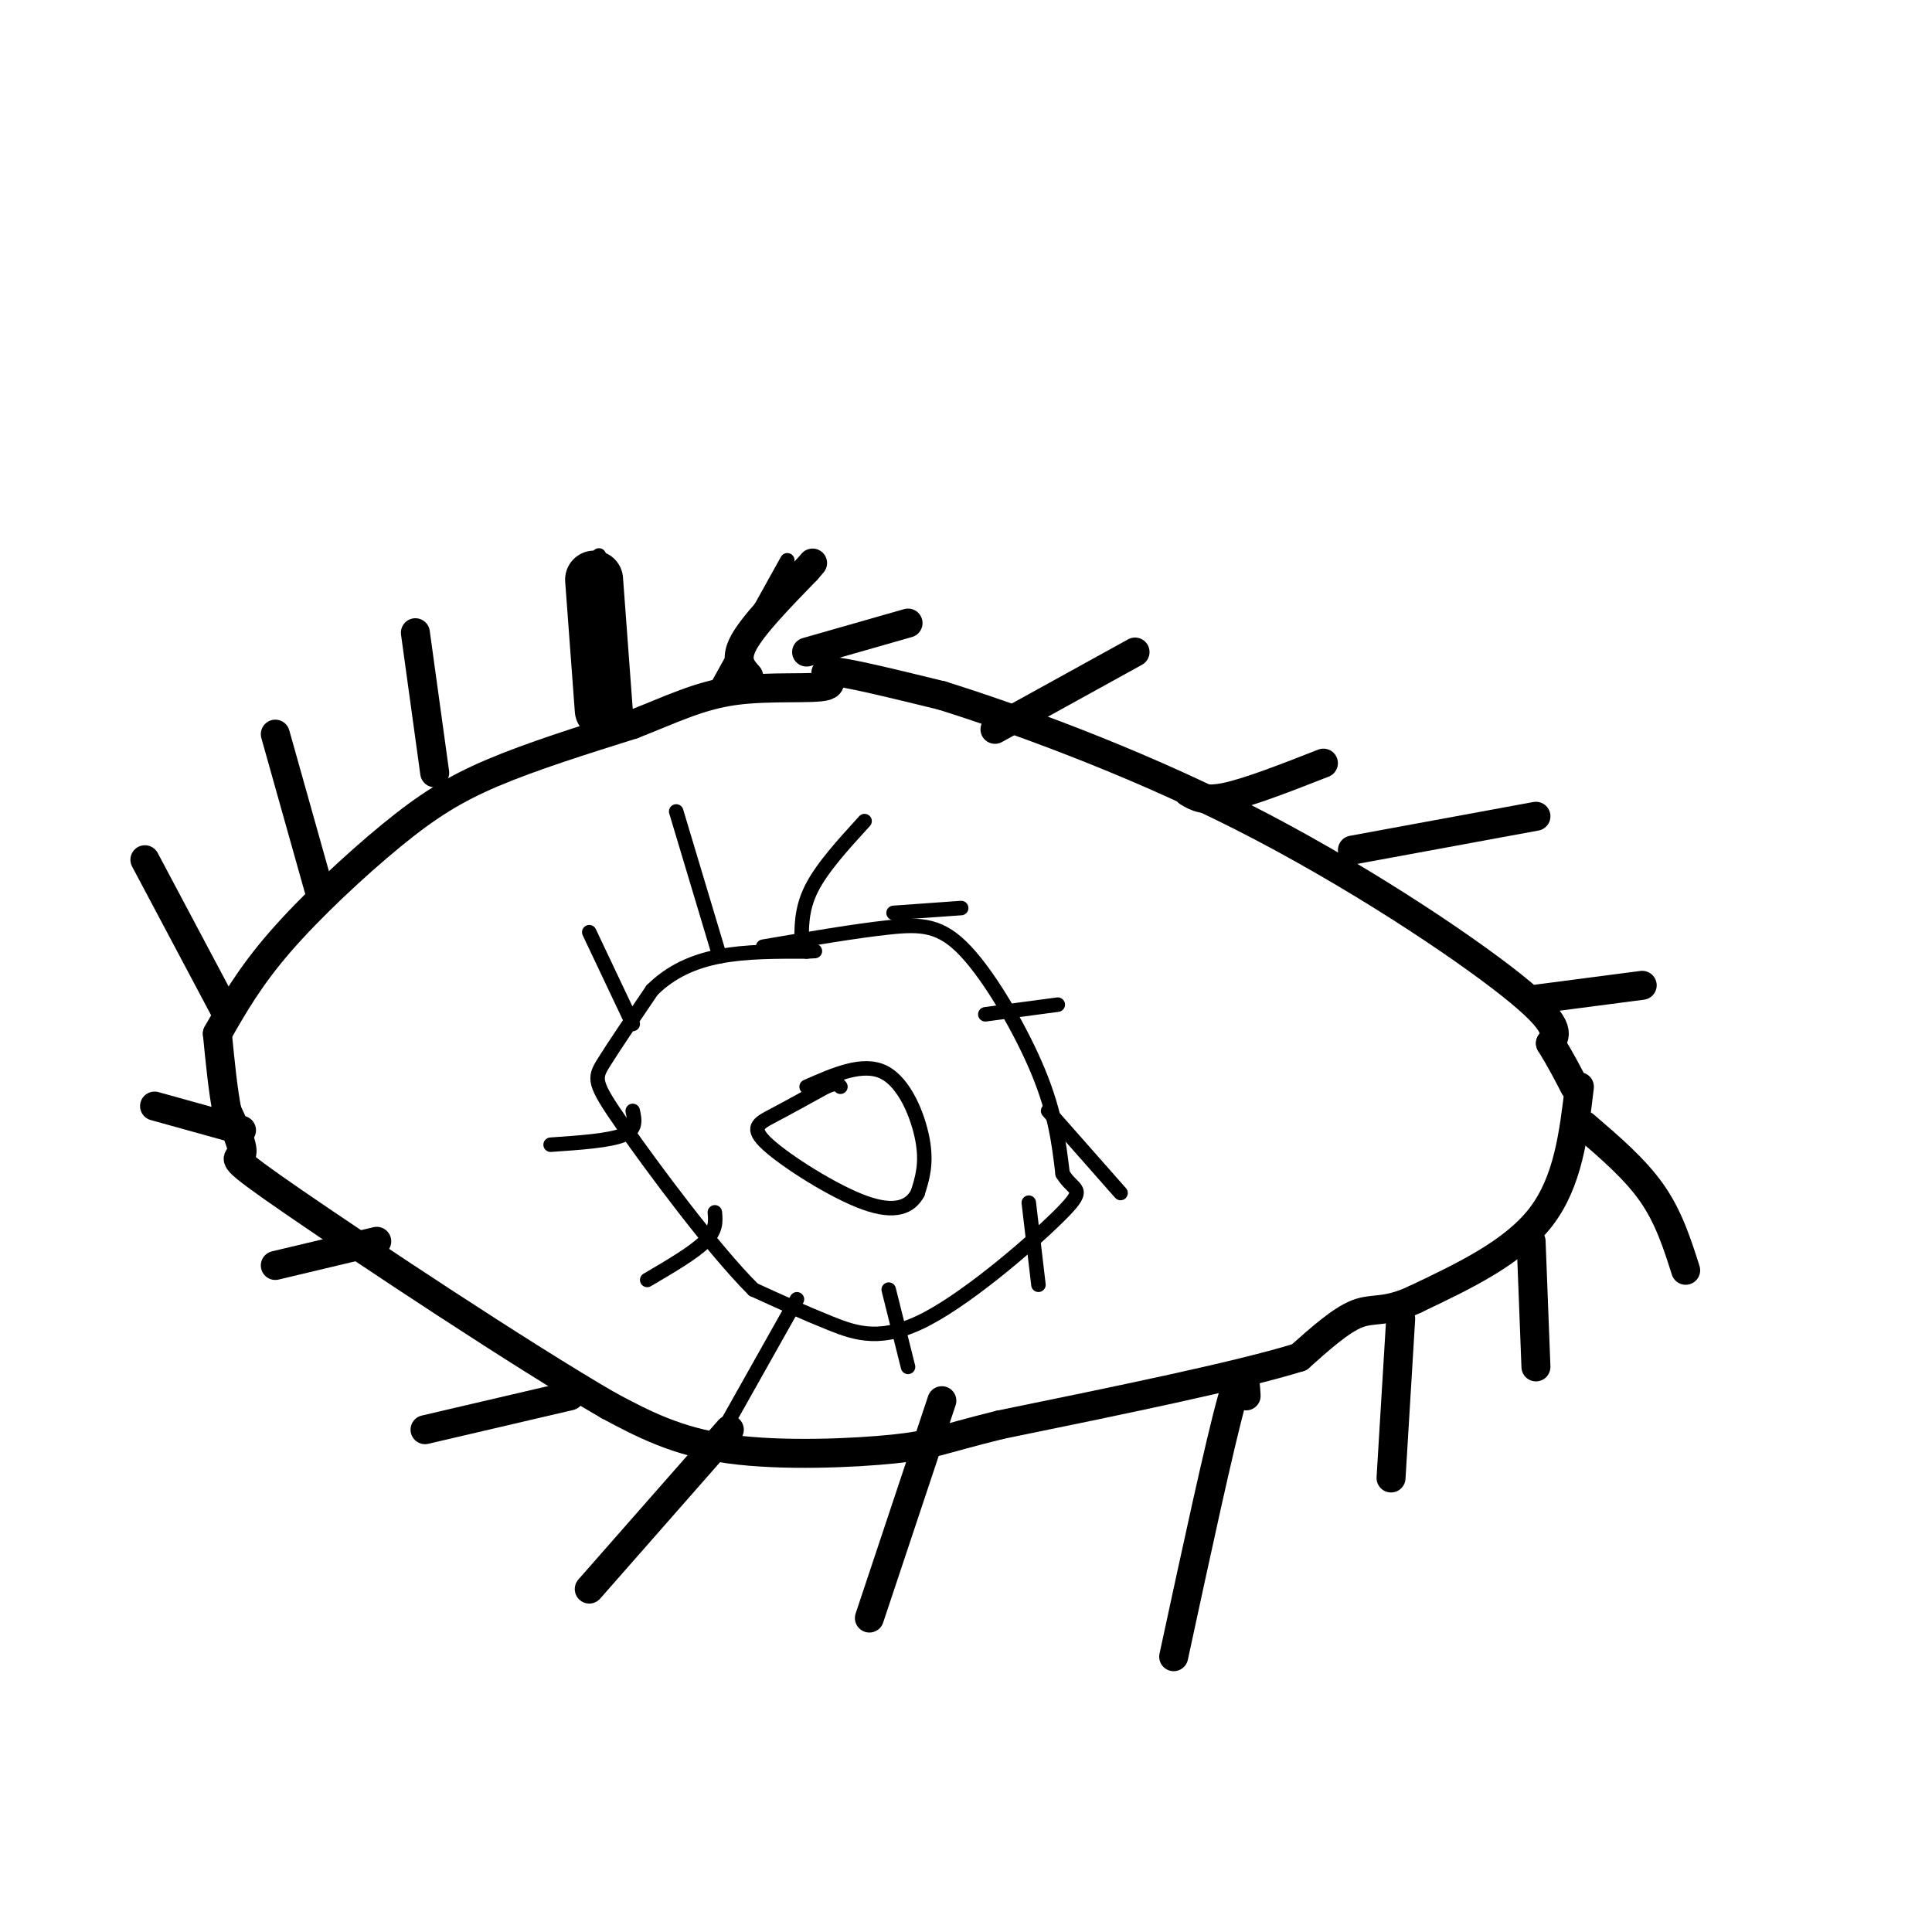 <svg viewBox='0 0 400 400' version='1.1' xmlns='http://www.w3.org/2000/svg' xmlns:xlink='http://www.w3.org/1999/xlink'><g fill='none' stroke='#000000' stroke-width='6' stroke-linecap='round' stroke-linejoin='round'><path d='M45,214c3.345,-5.869 6.690,-11.738 13,-19c6.310,-7.262 15.583,-15.917 23,-22c7.417,-6.083 12.976,-9.595 21,-13c8.024,-3.405 18.512,-6.702 29,-10'/><path d='M131,150c8.033,-3.136 13.617,-5.974 21,-7c7.383,-1.026 16.565,-0.238 19,-1c2.435,-0.762 -1.876,-3.075 1,-3c2.876,0.075 12.938,2.537 23,5'/><path d='M195,144c14.345,4.488 38.708,13.208 62,25c23.292,11.792 45.512,26.655 56,35c10.488,8.345 9.244,10.173 8,12'/><path d='M321,216c2.167,3.500 3.583,6.250 5,9'/><path d='M327,225c-1.167,9.833 -2.333,19.667 -8,27c-5.667,7.333 -15.833,12.167 -26,17'/><path d='M293,269c-6.178,2.911 -8.622,1.689 -12,3c-3.378,1.311 -7.689,5.156 -12,9'/><path d='M269,281c-12.333,3.833 -37.167,8.917 -62,14'/><path d='M207,295c-12.845,3.190 -13.958,4.167 -22,5c-8.042,0.833 -23.012,1.524 -34,0c-10.988,-1.524 -17.994,-5.262 -25,-9'/><path d='M126,291c-17.952,-10.405 -50.333,-31.917 -65,-42c-14.667,-10.083 -11.619,-8.738 -11,-10c0.619,-1.262 -1.190,-5.131 -3,-9'/><path d='M47,230c-0.833,-4.167 -1.417,-10.083 -2,-16'/></g>
<g fill='none' stroke='#000000' stroke-width='3' stroke-linecap='round' stroke-linejoin='round'><path d='M158,196c9.595,-1.637 19.190,-3.274 26,-4c6.810,-0.726 10.833,-0.542 16,5c5.167,5.542 11.476,16.440 15,25c3.524,8.560 4.262,14.780 5,21'/><path d='M220,243c2.203,3.766 5.209,2.679 0,8c-5.209,5.321 -18.633,17.048 -28,22c-9.367,4.952 -14.676,3.129 -20,1c-5.324,-2.129 -10.662,-4.565 -16,-7'/><path d='M156,267c-8.226,-8.179 -20.792,-25.125 -27,-34c-6.208,-8.875 -6.060,-9.679 -4,-13c2.060,-3.321 6.030,-9.161 10,-15'/><path d='M135,205c3.867,-3.844 8.533,-5.956 14,-7c5.467,-1.044 11.733,-1.022 18,-1'/><path d='M167,197c3.000,-0.167 1.500,-0.083 0,0'/><path d='M167,225c5.844,-2.578 11.689,-5.156 16,-3c4.311,2.156 7.089,9.044 8,14c0.911,4.956 -0.044,7.978 -1,11'/><path d='M190,247c-1.453,2.805 -4.585,4.319 -11,2c-6.415,-2.319 -16.112,-8.470 -20,-12c-3.888,-3.530 -1.968,-4.437 1,-6c2.968,-1.563 6.984,-3.781 11,-6'/><path d='M171,225c2.333,-1.000 2.667,-0.500 3,0'/><path d='M166,196c-0.083,-3.833 -0.167,-7.667 2,-12c2.167,-4.333 6.583,-9.167 11,-14'/><path d='M185,189c0.000,0.000 14.000,-1.000 14,-1'/><path d='M204,210c0.000,0.000 15.000,-2.000 15,-2'/><path d='M217,230c0.000,0.000 15.000,17.000 15,17'/><path d='M213,249c0.000,0.000 2.000,17.000 2,17'/><path d='M184,267c0.000,0.000 4.000,16.000 4,16'/><path d='M165,269c0.000,0.000 -18.000,32.000 -18,32'/><path d='M148,251c0.167,1.833 0.333,3.667 -2,6c-2.333,2.333 -7.167,5.167 -12,8'/><path d='M131,230c0.417,1.917 0.833,3.833 -2,5c-2.833,1.167 -8.917,1.583 -15,2'/><path d='M131,212c0.000,0.000 -9.000,-19.000 -9,-19'/><path d='M149,198c0.000,0.000 -9.000,-30.000 -9,-30'/><path d='M127,148c0.000,0.000 -3.000,-33.000 -3,-33'/><path d='M148,143c0.000,0.000 15.000,-27.000 15,-27'/></g>
<g fill='none' stroke='#000000' stroke-width='12' stroke-linecap='round' stroke-linejoin='round'><path d='M125,147c0.000,0.000 -2.000,-27.000 -2,-27'/></g>
<g fill='none' stroke='#000000' stroke-width='6' stroke-linecap='round' stroke-linejoin='round'><path d='M155,140c-1.500,-1.667 -3.000,-3.333 -1,-7c2.000,-3.667 7.500,-9.333 13,-15'/><path d='M167,118c2.167,-2.500 1.083,-1.250 0,0'/><path d='M167,135c0.000,0.000 21.000,-6.000 21,-6'/><path d='M206,151c0.000,0.000 29.000,-16.000 29,-16'/><path d='M246,164c1.667,1.000 3.333,2.000 8,1c4.667,-1.000 12.333,-4.000 20,-7'/><path d='M280,176c0.000,0.000 38.000,-7.000 38,-7'/><path d='M317,207c0.000,0.000 23.000,-3.000 23,-3'/><path d='M328,233c5.250,4.500 10.500,9.000 14,14c3.500,5.000 5.250,10.500 7,16'/><path d='M317,257c0.000,0.000 1.000,26.000 1,26'/><path d='M290,273c0.000,0.000 -2.000,33.000 -2,33'/><path d='M258,289c-0.250,-4.000 -0.500,-8.000 -3,1c-2.500,9.000 -7.250,31.000 -12,53'/><path d='M195,290c0.000,0.000 -15.000,45.000 -15,45'/><path d='M151,296c0.000,0.000 -29.000,33.000 -29,33'/><path d='M118,289c0.000,0.000 -30.000,7.000 -30,7'/><path d='M78,257c0.000,0.000 -21.000,5.000 -21,5'/><path d='M50,234c0.000,0.000 -18.000,-5.000 -18,-5'/><path d='M47,210c0.000,0.000 -17.000,-32.000 -17,-32'/><path d='M66,184c0.000,0.000 -9.000,-32.000 -9,-32'/><path d='M90,160c0.000,0.000 -4.000,-29.000 -4,-29'/></g>
</svg>
